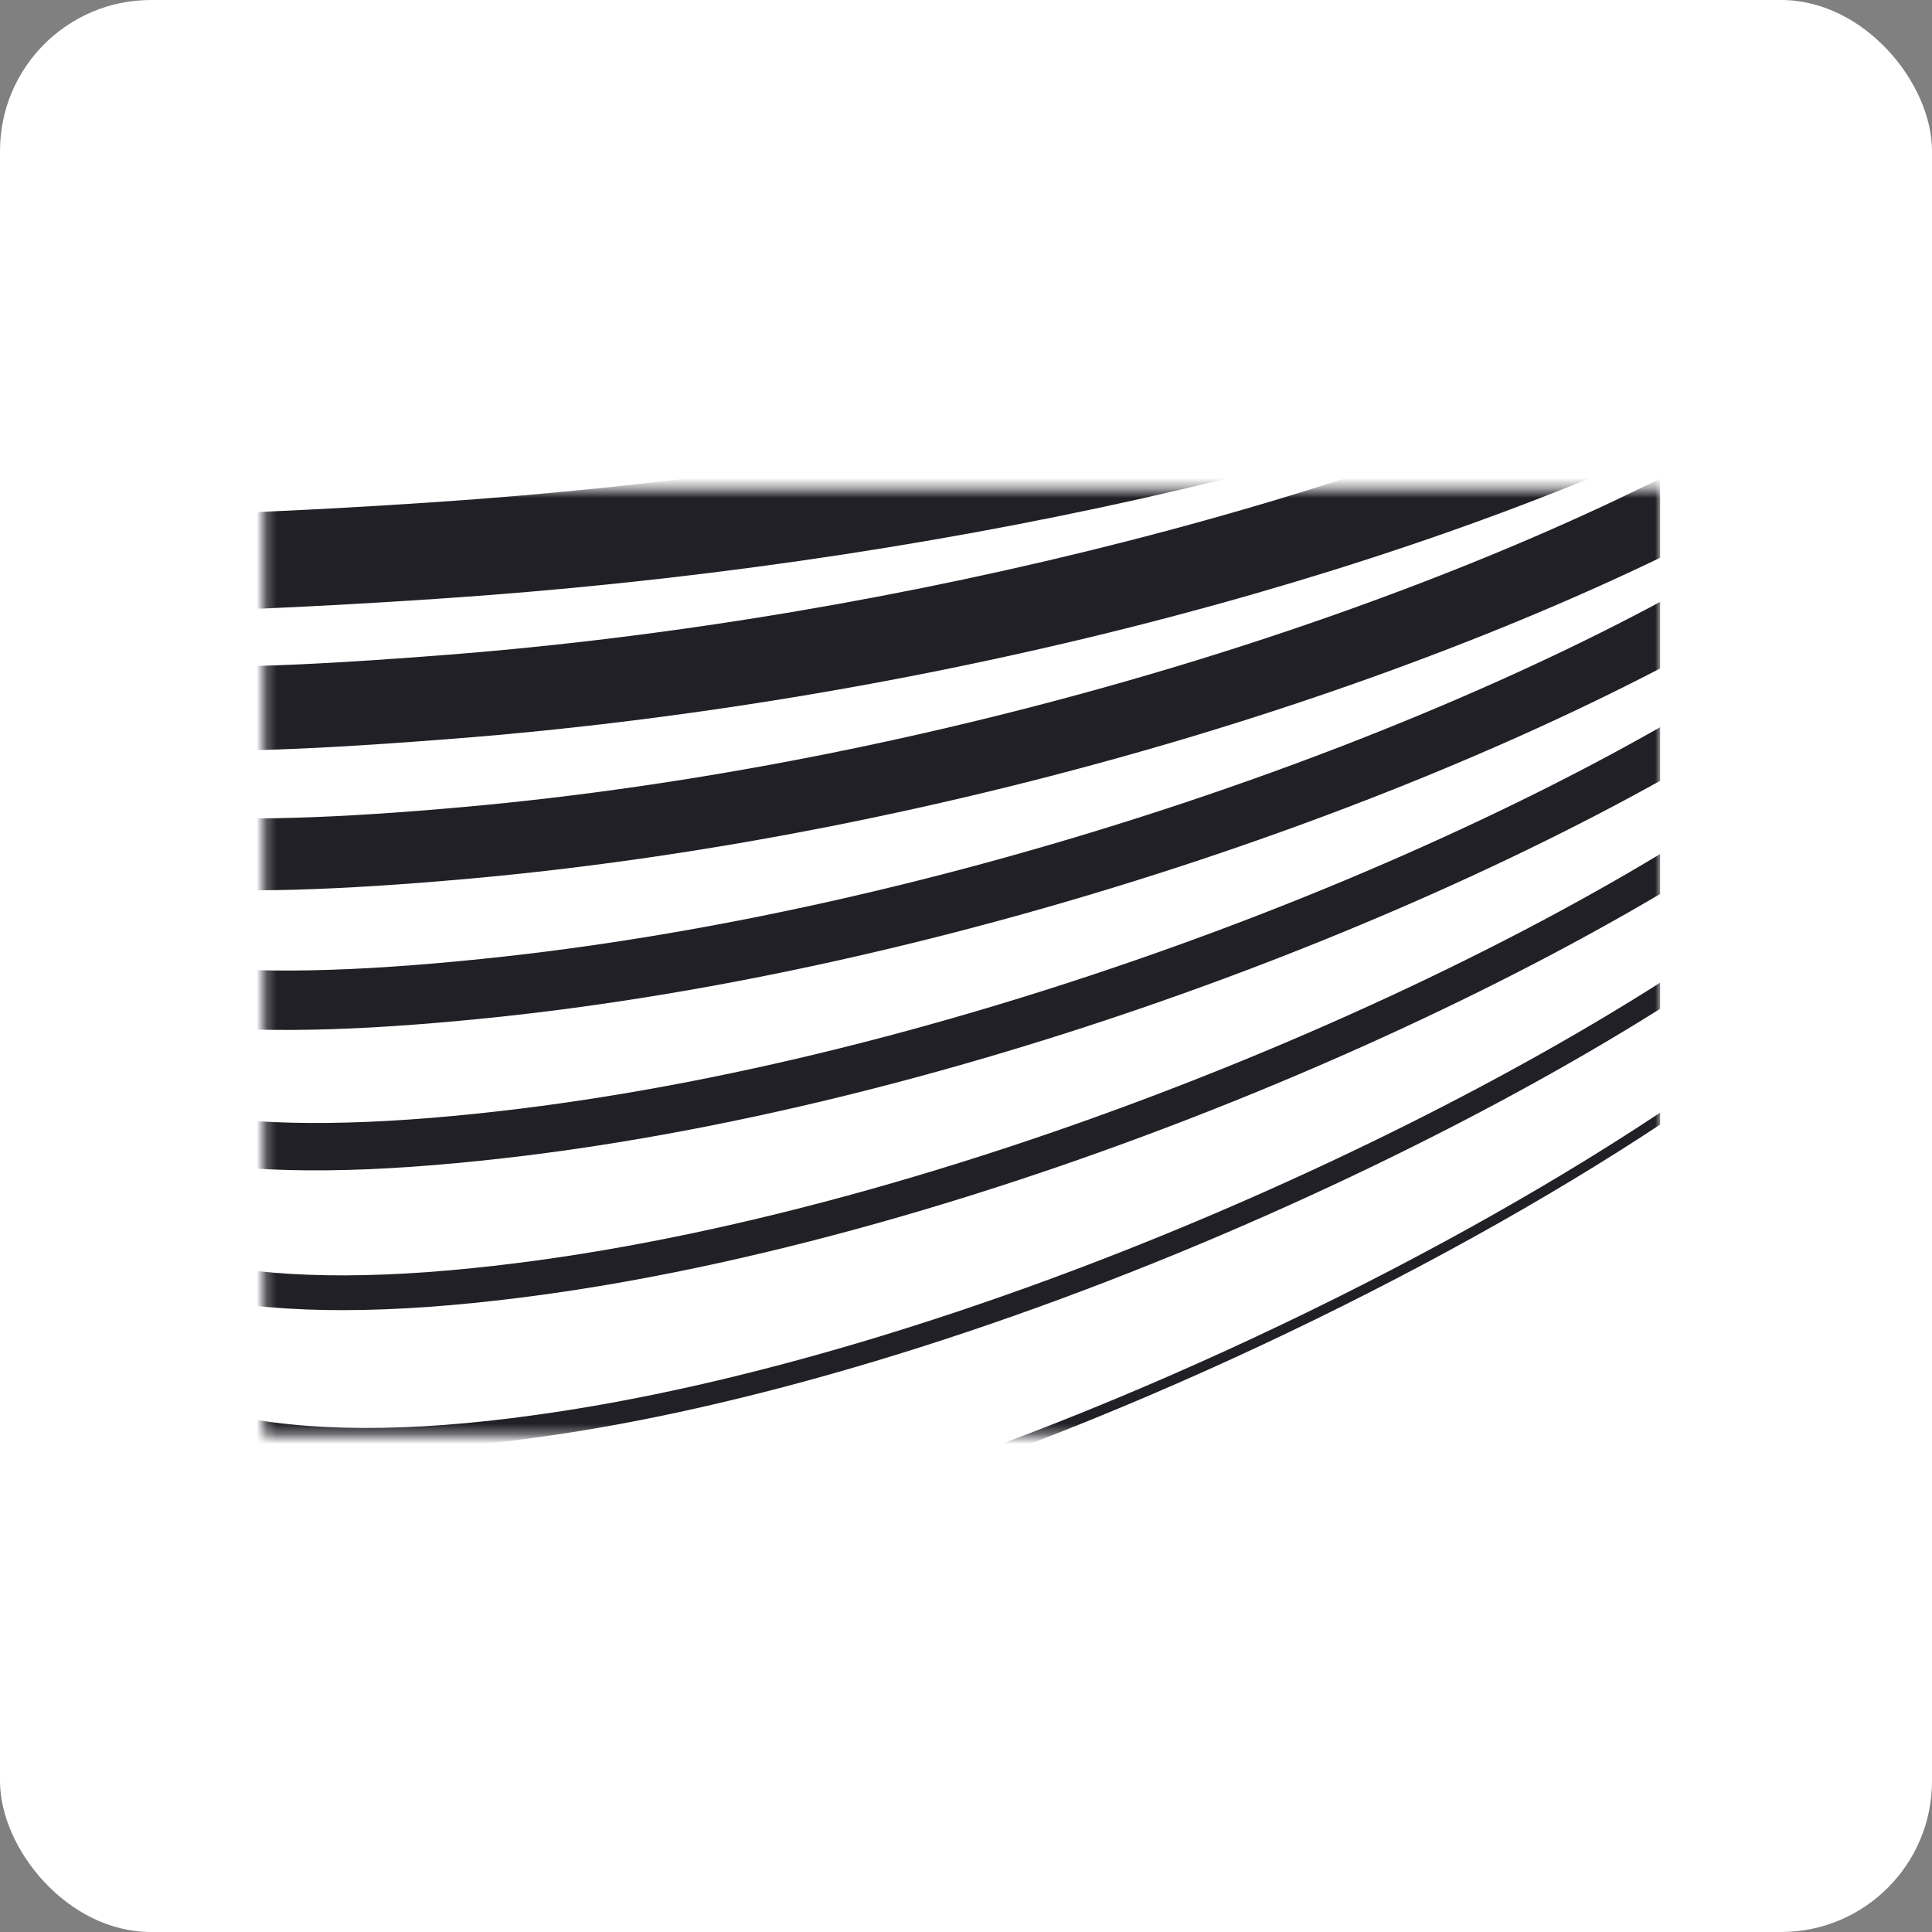 <svg width="192" height="192" viewBox="0 0 192 192" fill="none" xmlns="http://www.w3.org/2000/svg">
<rect x="0" y="0" width="192" height="192" fill="#808080" stroke="none"/>
<rect width="192" height="192" rx="15" fill="white"/>
<rect x="25" y="33" width="141" height="126" fill="white"/>
<g clip-path="url(#clip0_287_14014)">
<mask id="mask0_287_14014" style="mask-type:luminance" maskUnits="userSpaceOnUse" x="26" y="48" width="139" height="95">
<path d="M165 48.608H26.257V142.633H165V48.608Z" fill="white"/>
</mask>
<g mask="url(#mask0_287_14014)">
<path d="M-219.053 83.631L-220.816 71.718C-220.546 71.675 -193.249 67.142 -169.264 59.07C-159.862 55.908 -154.269 52.089 -149.324 48.722C-145.7 46.25 -142.27 43.909 -137.986 42.171C-128.292 38.243 -89.56 29.006 -67.76 29.006C-58.888 29.006 -47.344 27.657 -32.717 25.941C-13.795 23.729 9.758 20.966 39.445 19.693C94.503 17.33 134.718 10.941 165.974 -0.4L169.695 10.995C137.346 22.725 96.105 29.319 39.9 31.736C10.613 32.999 -12.713 35.729 -31.462 37.919C-46.436 39.668 -58.261 41.06 -67.76 41.06C-87.959 41.06 -125.036 49.833 -133.875 53.416C-137.045 54.7 -139.858 56.621 -143.103 58.833C-148.372 62.426 -154.928 66.894 -165.78 70.552C-190.631 78.905 -217.906 83.437 -219.053 83.621V83.631Z" fill="#212026"/>
<path d="M-217.289 102.527L-218.771 91.811C-218.501 91.768 -191.237 87.516 -166.71 79.283C-157.276 76.11 -151.618 72.419 -146.133 68.837C-142.562 66.506 -139.198 64.304 -135.162 62.535C-132.825 61.509 -129.579 60.473 -125.479 59.157C-123.11 58.401 -120.416 57.538 -117.614 56.589C-97.588 49.758 -78.265 47.75 -65.585 47.265C-64.081 47.211 -62.09 47.114 -59.97 46.898C-53.944 46.283 -47.377 44.945 -39.771 43.391C-26.474 40.671 -9.921 37.272 11.5 36.42C18.349 36.15 25.749 35.718 33.582 35.265C36.048 35.125 38.558 34.974 41.112 34.833C91.528 32.157 135.237 23.794 167.553 10.628L171.264 20.729C137.952 34.304 93.129 42.916 41.653 45.646C39.121 45.786 36.611 45.938 34.155 46.078C26.279 46.531 18.835 46.963 11.89 47.243C-8.742 48.063 -24.852 51.365 -37.802 54.02C-45.667 55.628 -52.451 57.02 -58.975 57.678C-61.366 57.916 -63.562 58.024 -65.207 58.089C-77.237 58.553 -95.532 60.452 -114.443 66.894C-117.333 67.876 -120.07 68.75 -122.493 69.527C-126.171 70.704 -129.342 71.718 -131.202 72.538C-134.47 73.973 -137.369 75.862 -140.712 78.052C-146.446 81.797 -152.938 86.027 -163.573 89.61C-188.922 98.124 -216.121 102.365 -217.267 102.538L-217.289 102.527Z" fill="#212026"/>
<path d="M-215.504 121.412L-216.737 111.905C-216.467 111.862 -189.235 107.89 -164.168 99.484C-154.647 96.29 -148.621 92.513 -142.8 88.866C-139.338 86.697 -136.071 84.646 -132.316 82.876C-130.326 81.938 -127.816 81.031 -124.906 79.974C-121.985 78.916 -118.674 77.718 -115.212 76.24C-95.489 67.844 -80.515 66.754 -66.04 65.697C-65.163 65.632 -64.276 65.567 -63.4 65.502C-61.636 65.373 -59.743 65.222 -57.785 64.92C-51.867 64.035 -45.895 62.276 -38.982 60.236C-25.934 56.395 -9.705 51.614 13.09 51.258C21.562 51.128 31.277 50.697 42.789 49.931C90.457 46.758 136.513 36.441 169.144 21.614L172.757 30.431C139.207 45.679 92.047 56.287 43.373 59.513C31.71 60.29 21.854 60.733 13.231 60.862C-8.374 61.197 -23.326 65.6 -36.514 69.484C-43.439 71.524 -49.984 73.456 -56.487 74.427C-58.737 74.761 -60.803 74.934 -62.74 75.074C-63.627 75.139 -64.514 75.204 -65.391 75.269C-79.791 76.315 -93.39 77.308 -111.782 85.143C-115.472 86.718 -118.901 87.959 -121.93 89.049C-124.635 90.031 -126.961 90.873 -128.584 91.628C-131.851 93.171 -134.903 95.081 -138.127 97.099C-144.099 100.844 -150.871 105.085 -161.387 108.613C-187.223 117.279 -214.346 121.239 -215.493 121.401L-215.504 121.412Z" fill="#212026"/>
<path d="M-213.719 140.307L-214.714 132.009C-214.443 131.976 -187.234 128.286 -161.625 119.696C-151.91 116.437 -145.44 112.531 -139.186 108.743C-135.93 106.779 -132.847 104.912 -129.428 103.207C-127.567 102.279 -125.392 101.394 -122.872 100.369C-119.777 99.106 -116.261 97.682 -112.669 95.88C-93.692 86.351 -82.041 85.455 -69.718 84.516C-66.959 84.301 -64.092 84.085 -61.138 83.761C-59.191 83.545 -57.417 83.34 -55.512 82.973C-49.551 81.808 -43.633 79.38 -37.369 76.811C-24.094 71.362 -9.045 65.178 14.789 66.15C23.964 66.527 34.48 65.847 44.477 65.07C89.722 61.531 138.115 49.099 170.777 32.621L174.207 40.164C158.303 48.182 138.407 55.466 116.672 61.218C93.508 67.347 68.744 71.567 45.061 73.412C34.826 74.211 24.04 74.901 14.476 74.513C-7.703 73.606 -21.93 79.455 -34.491 84.614C-41.112 87.333 -47.366 89.901 -54.073 91.207C-56.27 91.639 -58.282 91.876 -60.327 92.092C-63.41 92.426 -66.321 92.653 -69.144 92.869C-81.208 93.797 -91.626 94.595 -109.25 103.445C-113.113 105.387 -116.781 106.876 -120.005 108.193C-122.374 109.153 -124.418 109.995 -126.009 110.782C-129.146 112.347 -132.1 114.128 -135.216 116.016C-141.523 119.826 -148.686 124.153 -159.202 127.681C-185.525 136.509 -212.561 140.167 -213.708 140.318L-213.719 140.307Z" fill="#212026"/>
<path d="M-211.912 159.191L-212.702 152.101C-212.432 152.069 -185.243 148.659 -159.083 139.896C-148.989 136.519 -141.913 132.364 -135.065 128.361C-132.306 126.741 -129.439 125.069 -126.496 123.526C-124.754 122.608 -122.753 121.702 -120.622 120.731C-117.376 119.252 -113.698 117.58 -110.041 115.486C-90.599 104.328 -80.451 103.692 -69.697 103.012C-66.299 102.796 -62.783 102.58 -58.834 102.019C-56.963 101.749 -55.123 101.479 -53.176 101.004C-46.956 99.526 -41.2 96.494 -35.098 93.278C-22.429 86.609 -8.072 79.055 16.379 81.019C23.909 81.623 33.105 81.364 46.196 80.188C68.765 78.159 93.032 73.389 116.358 66.397C137.595 60.03 157.523 51.936 172.475 43.605L175.646 49.918C160.282 58.476 139.878 66.774 118.207 73.271C94.471 80.382 69.771 85.238 46.77 87.31C33.3 88.519 23.768 88.778 15.86 88.152C-6.719 86.339 -19.605 93.127 -32.068 99.677C-38.549 103.087 -44.662 106.303 -51.683 107.976C-53.901 108.504 -55.903 108.806 -57.926 109.098C-62.123 109.702 -65.769 109.929 -69.296 110.144C-79.704 110.803 -88.684 111.364 -106.795 121.756C-110.722 124.011 -114.552 125.749 -117.939 127.292C-119.973 128.22 -121.898 129.094 -123.467 129.914C-126.28 131.393 -128.942 132.958 -131.766 134.608C-138.906 138.785 -146.285 143.112 -157.017 146.705C-183.816 155.684 -211.631 159.159 -211.902 159.202L-211.912 159.191Z" fill="#212026"/>
<path d="M-210.106 178.076L-210.7 172.195C-210.43 172.162 -183.253 169.033 -156.541 160.098C-145.711 156.472 -137.705 151.886 -129.969 147.45C-127.881 146.253 -125.717 145.011 -123.554 143.824C-122.006 142.972 -120.308 142.12 -118.523 141.213C-115.061 139.465 -111.144 137.49 -107.357 135.051C-87.169 122.048 -78.525 121.724 -68.517 121.347C-64.882 121.206 -61.139 121.066 -56.519 120.256C-54.853 119.965 -52.895 119.609 -50.818 119.026C-44.272 117.192 -38.614 113.512 -32.62 109.606C-20.611 101.793 -7 92.933 17.894 95.89C25.521 96.796 35.064 96.613 47.895 95.296C69.901 93.052 94.136 87.656 117.98 79.681C139.597 72.451 159.558 63.527 174.185 54.548L177.009 59.663C162.035 68.847 141.674 77.965 119.679 85.314C95.466 93.408 70.831 98.901 48.436 101.177C35.204 102.527 25.305 102.71 17.267 101.76C-5.702 99.03 -17.884 106.962 -29.666 114.623C-36.028 118.756 -42.032 122.663 -49.379 124.724C-51.694 125.372 -53.804 125.76 -55.599 126.073C-60.565 126.936 -64.503 127.087 -68.312 127.239C-77.919 127.605 -85.503 127.886 -104.426 140.08C-108.461 142.681 -112.518 144.72 -116.099 146.533C-117.852 147.418 -119.496 148.249 -120.957 149.048C-123.088 150.213 -125.22 151.443 -127.286 152.631C-135.249 157.195 -143.493 161.922 -154.831 165.72C-182.106 174.85 -209.824 178.033 -210.094 178.066L-210.106 178.076Z" fill="#212026"/>
<path d="M-208.277 196.961L-208.71 192.299C-208.44 192.267 -181.274 189.429 -153.999 180.299C-141.579 176.145 -132.35 170.857 -122.58 165.256L-120.579 164.112C-119.4 163.432 -118.177 162.763 -116.89 162.051C-113.049 159.925 -108.689 157.519 -104.599 154.594C-83.632 139.605 -75.832 139.594 -66.797 139.573C-63.108 139.573 -59.289 139.562 -54.139 138.494C-52.495 138.159 -50.537 137.717 -48.395 137.037C-41.46 134.825 -35.877 130.432 -29.97 125.792C-18.653 116.9 -5.833 106.811 19.386 110.771C27.1 111.979 36.989 111.871 49.626 110.425C71.134 107.976 95.347 101.944 119.657 92.987C141.392 84.98 161.916 74.954 175.948 65.512L178.35 69.462C150.794 88.012 97.889 109.649 50.102 115.098C36.902 116.598 26.938 116.706 18.727 115.422C-4.653 111.753 -16.176 120.807 -27.308 129.569C-33.54 134.469 -39.426 139.087 -47.096 141.548C-49.433 142.292 -51.532 142.767 -53.285 143.123C-58.857 144.267 -63.065 144.278 -66.787 144.289C-75.431 144.31 -82.258 144.321 -102.1 158.501C-106.406 161.576 -110.874 164.047 -114.823 166.227C-116.1 166.929 -117.301 167.598 -118.458 168.256L-120.46 169.4C-129.98 174.86 -139.826 180.504 -152.657 184.799C-180.397 194.079 -208.018 196.961 -208.289 196.993L-208.277 196.961Z" fill="#212026"/>
<path d="M-206.438 215.835L-206.719 212.393C-206.449 212.371 -179.293 209.803 -151.445 200.501C-138.008 196.001 -127.221 190.098 -117.582 184.378L-116.521 183.753C-111.869 181.001 -106.59 177.871 -101.786 174.094C-80.094 157.012 -73.353 157.325 -64.839 157.713C-61.16 157.875 -57.363 158.059 -51.726 156.72C-49.573 156.213 -47.724 155.674 -45.917 155.026C-38.56 152.393 -33.042 147.246 -27.21 141.807C-21.747 136.713 -16.099 131.436 -8.624 128.048C-0.163 124.206 9.477 123.418 20.847 125.62C28.735 127.152 38.72 127.12 51.379 125.523C96.494 119.836 151.075 96.084 177.777 76.401L179.659 79.239C152.623 99.16 97.392 123.203 51.768 128.954C38.775 130.595 28.464 130.617 20.252 129.019C-3.593 124.39 -14.487 134.566 -25.025 144.397C-30.846 149.825 -36.861 155.447 -44.846 158.307C-46.772 158.998 -48.719 159.57 -50.991 160.098C-57.049 161.533 -61.258 161.339 -64.958 161.166C-72.834 160.81 -79.044 160.519 -99.806 176.868C-104.783 180.785 -110.16 183.958 -114.898 186.774L-115.959 187.4C-125.761 193.206 -136.71 199.206 -150.439 203.803C-178.644 213.224 -206.157 215.824 -206.427 215.846L-206.438 215.835Z" fill="#212026"/>
<path d="M-204.587 234.72L-204.75 232.497C-204.479 232.476 -177.323 230.198 -148.891 220.702C-136.893 216.688 -125.663 211.443 -114.562 204.645C-110.062 201.893 -104.219 198.148 -98.918 193.573C-76.62 174.332 -70.508 174.969 -62.772 175.789C-59.137 176.177 -55.383 176.566 -49.27 174.947C-47.269 174.418 -45.343 173.782 -43.395 173.015C-35.562 169.929 -30.131 163.983 -24.386 157.692C-14 146.329 -3.268 134.577 22.254 140.48C30.261 142.336 40.657 142.379 53.132 140.631C73.471 137.857 98.334 130.368 123.142 119.556C145.872 109.649 166.461 97.887 179.628 87.29L180.915 89.059C167.607 99.775 146.835 111.646 123.953 121.617C98.983 132.505 73.926 140.037 53.413 142.843C40.69 144.624 30.055 144.559 21.8 142.66C10.851 140.135 1.817 140.782 -5.843 144.645C-12.68 148.099 -17.862 153.764 -22.861 159.235C-28.519 165.429 -34.383 171.84 -42.659 175.109C-44.683 175.908 -46.684 176.566 -48.761 177.116C-55.231 178.832 -59.353 178.4 -62.988 178.012C-70.237 177.246 -75.96 176.641 -97.587 195.3C-103.008 199.972 -108.937 203.782 -113.513 206.577C-124.754 213.451 -136.114 218.771 -148.264 222.828C-176.934 232.4 -204.328 234.699 -204.598 234.72H-204.587Z" fill="#212026"/>
<path d="M-202.738 253.594L-202.803 252.59C-202.63 252.58 -185.038 251.296 -163.173 245.792C-143.017 240.72 -115.018 230.911 -96.041 213.019C-73.289 191.555 -67.739 192.548 -60.728 193.81C-56.324 194.598 -51.326 195.494 -40.864 191.004C-32.533 187.422 -26.94 180.311 -21.52 173.436C-11.88 161.188 -1.905 148.508 23.617 155.339C32.91 157.832 45.255 157.659 60.293 154.832C73.644 152.328 89.18 147.656 105.203 141.311C135.194 129.451 165.151 112.509 181.509 98.145L182.115 98.923C165.681 113.35 135.626 130.358 105.539 142.25C85.242 150.278 47.57 162.774 23.379 156.3C12.171 153.299 3.083 153.871 -4.415 158.037C-11.123 161.771 -16.035 168.008 -20.795 174.051C-26.28 181.022 -31.96 188.242 -40.507 191.911C-51.218 196.508 -56.346 195.591 -60.89 194.781C-67.652 193.573 -72.996 192.612 -95.413 213.753C-114.541 231.796 -142.714 241.659 -162.978 246.763C-184.919 252.288 -202.576 253.572 -202.749 253.583L-202.738 253.594Z" fill="#212026"/>
</g>
</g>
<defs>
<clipPath id="clip0_287_14014">
<rect width="144" height="101" fill="white" transform="translate(21 44)"/>
</clipPath>
</defs>
</svg>
